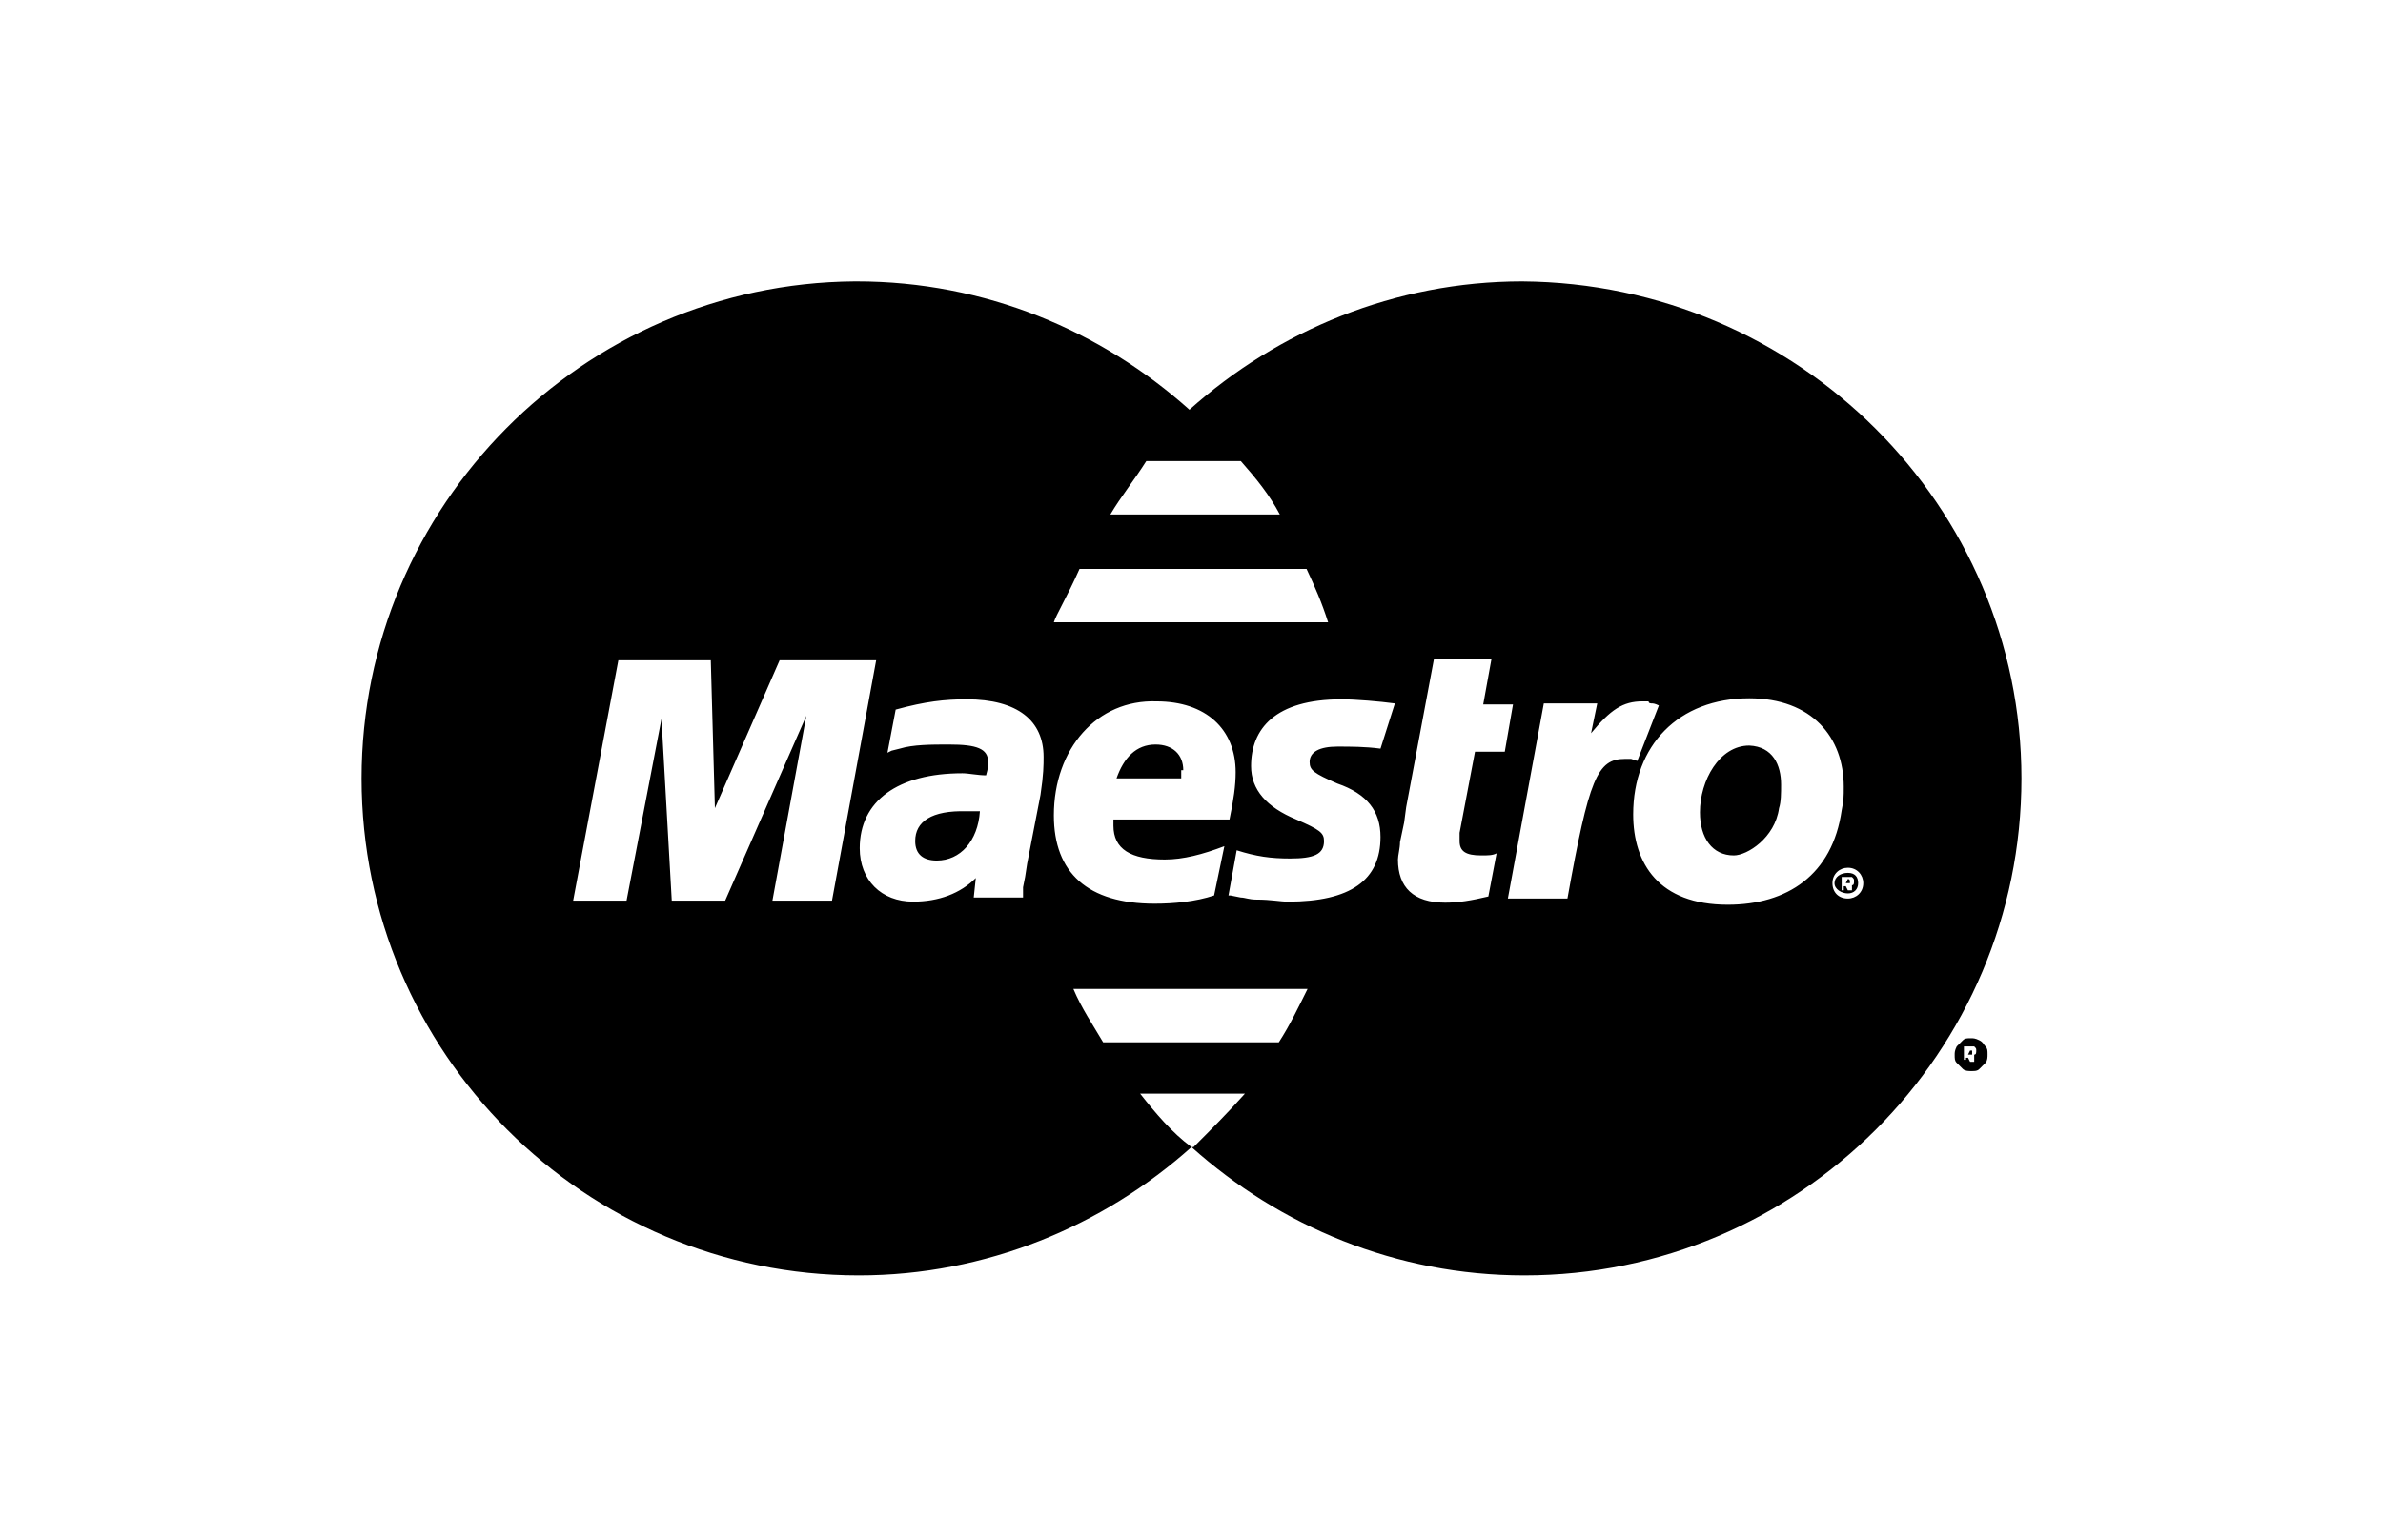 <?xml version="1.0" encoding="utf-8"?>
<!-- Generator: Adobe Illustrator 18.1.1, SVG Export Plug-In . SVG Version: 6.00 Build 0)  -->
<svg version="1.1" id="Layer_6" xmlns="http://www.w3.org/2000/svg" xmlns:xlink="http://www.w3.org/1999/xlink" x="0px" y="0px"
	 viewBox="0 0 232 150" enable-background="new 0 0 232 150" xml:space="preserve">
<g>
	<path fill="#000000" d="M173.4,76.4c0,0.8,0,1.7-0.2,2.3c-0.4,2.9-3.1,4.6-4.4,4.6c-2.1,0-3.3-1.7-3.3-4.2c0-3.1,1.9-6.5,4.8-6.5
		C172.6,72.7,173.4,74.5,173.4,76.4L173.4,76.4z M179.9,85.6L179.9,85.6l-0.2,0.4h0.2c0,0,0,0,0.2,0c0,0,0,0,0-0.2
		C180.1,85.8,180.1,85.6,179.9,85.6C180.1,85.6,179.9,85.6,179.9,85.6L179.9,85.6z M193.3,101.9c0.2,0.2,0.2,0.4,0.2,0.8
		c0,0.2,0,0.6-0.2,0.8c-0.2,0.2-0.4,0.4-0.6,0.6c-0.2,0.2-0.4,0.2-0.8,0.2c-0.2,0-0.6,0-0.8-0.2c-0.2-0.2-0.4-0.4-0.6-0.6
		c-0.2-0.2-0.2-0.4-0.2-0.8c0-0.2,0-0.4,0.2-0.8c0.2-0.2,0.4-0.4,0.6-0.6c0.2-0.2,0.4-0.2,0.8-0.2c0.2,0,0.4,0,0.8,0.2
		C193.1,101.5,193.1,101.7,193.3,101.9L193.3,101.9z M192.2,102.7c0.2,0,0.2-0.2,0.2-0.4c0-0.2,0-0.2-0.2-0.4c-0.2,0-0.2,0-0.4,0
		h-0.6v1.3h0.2v-0.2h0.2l0.2,0.4h0.4L192.2,102.7z M115.2,75c0-1.5-1-2.5-2.7-2.5c-1.9,0-3.1,1.3-3.8,3.3h6.3V75H115.2z M180.9,86
		c0,0.6-0.4,1-1,1s-1.3-0.4-1.3-1c0-0.6,0.6-1,1.3-1S180.9,85.4,180.9,86L180.9,86z M180.3,86.2c0.2,0,0.2-0.2,0.2-0.4
		c0-0.2,0-0.2-0.2-0.4c-0.2,0-0.2,0-0.4,0h-0.6v1.3h0.2v-0.4h0.2l0.2,0.4h0.4L180.3,86.2z M196.8,75.8L196.8,75.8
		c0,26.7-21.7,48.4-48.4,48.4c-12.5,0-23.8-4.8-32.4-12.5c0,0,0,0,0.2,0l0,0l0,0c1.7-1.7,3.3-3.3,5-5.2H111c1.5,1.9,3.1,3.8,5,5.2
		c-8.6,7.7-20,12.5-32.4,12.5c-26.7,0-48.4-21.7-48.4-48.4c0-26.5,21.5-48.2,48-48.4h0.2c12.5,0,23.8,4.8,32.4,12.5
		c8.6-7.7,20-12.5,32.4-12.5C175.1,27.6,196.8,49.3,196.8,75.8L196.8,75.8z M108.1,50.1h16.5c-1-1.9-2.3-3.5-3.8-5.2h-9.2
		C110.4,46.8,109.1,48.4,108.1,50.1L108.1,50.1z M102.6,60.6h26.7c-0.6-1.9-1.3-3.5-2.1-5.2h-22.1C103.9,58.1,102.8,59.9,102.6,60.6
		L102.6,60.6z M85.3,64.3h-9.4l-6.3,14.4l-0.4-14.4h-9l-4.4,23.4h5.2L64.4,70l1,17.7h5.2l7.9-18l-3.3,18h5.8L85.3,64.3z M101.6,73.7
		c0-3.5-2.5-5.6-7.5-5.6c-2.1,0-4,0.2-6.9,1l-0.8,4.2l0.4-0.2l0.8-0.2c1.3-0.4,3.1-0.4,4.8-0.4c2.7,0,3.8,0.4,3.8,1.7
		c0,0.4,0,0.6-0.2,1.3c-0.8,0-1.7-0.2-2.3-0.2c-6.3,0-10,2.7-10,7.3c0,3.1,2.1,5.2,5.2,5.2c2.5,0,4.6-0.8,6.1-2.3l-0.2,1.9h4.8v-0.4
		v-0.6l0.2-1l0.2-1.3l1.3-6.7C101.6,75.4,101.6,74.5,101.6,73.7L101.6,73.7z M102.6,79.4c0,5.6,3.3,8.6,9.8,8.6c1.9,0,4-0.2,5.8-0.8
		l1-4.8c-2.1,0.8-4,1.3-5.8,1.3c-3.3,0-5-1-5-3.3c0-0.2,0-0.2,0-0.6h11.3c0.4-1.9,0.6-3.3,0.6-4.6c0-4.2-2.9-6.9-7.7-6.9
		C106.8,68.1,102.6,72.9,102.6,79.4L102.6,79.4z M127.3,96.3h-22.8c0.8,1.9,1.9,3.5,2.9,5.2h17.1C125.6,99.8,126.4,98.1,127.3,96.3
		L127.3,96.3z M135.8,68.5c-1.5-0.2-3.8-0.4-5.2-0.4c-6.5,0-8.8,2.9-8.8,6.5c0,2.3,1.5,4,4.4,5.2c2.3,1,2.7,1.3,2.7,2.1
		c0,1.3-1,1.7-3.3,1.7c-1.9,0-3.3-0.2-5.2-0.8l-0.8,4.4h0.2l1,0.2c0.4,0,0.8,0.2,1.5,0.2c1.5,0,2.3,0.2,3.1,0.2c6.1,0,9-2.1,9-6.3
		c0-2.5-1.3-4.2-4.2-5.2c-2.3-1-2.7-1.3-2.7-2.1c0-1,1-1.5,2.7-1.5c1.3,0,2.7,0,4.2,0.2L135.8,68.5z M142.1,81.9c0-0.2,0-0.4,0-0.8
		l1.5-7.9h2.9l0.8-4.6h-2.9l0.8-4.4h-5.6l-2.7,14.4l-0.2,1.5l-0.4,1.9c0,0.6-0.2,1.3-0.2,1.7c0,2.7,1.5,4.2,4.6,4.2
		c1.3,0,2.5-0.2,4.2-0.6l0.8-4.2c-0.4,0.2-0.8,0.2-1.5,0.2C142.7,83.3,142.1,82.9,142.1,81.9L142.1,81.9z M158.8,73.9l0.6,0.2
		l2.1-5.4c-0.4-0.2-0.6-0.2-0.6-0.2c-0.2,0-0.4,0-0.4-0.2c-0.2,0-0.4,0-0.6,0c-1.9,0-3.1,0.8-5,3.1l0.6-2.9h-5.2l-3.5,19h5.8
		c2.1-11.7,2.9-13.6,5.6-13.6C158.2,73.9,158.4,73.9,158.8,73.9L158.8,73.9z M179.3,78.9c0.2-1,0.2-1.3,0.2-2.3
		c0-4.8-3.1-8.6-9.2-8.6c-6.9,0-11.3,4.6-11.3,11.3c0,4.8,2.5,8.8,9.2,8.8C174,88.1,178.4,85.2,179.3,78.9L179.3,78.9z M181.4,86
		c0-0.8-0.6-1.5-1.5-1.5c-0.8,0-1.5,0.6-1.5,1.5s0.6,1.5,1.5,1.5C180.7,87.5,181.4,86.9,181.4,86L181.4,86z M89.1,81.9
		c0,1.3,0.8,1.9,2.1,1.9c2.3,0,4-1.9,4.2-4.8c-0.6,0-0.8,0-1.3,0C90.7,78.9,89.1,80,89.1,81.9L89.1,81.9z M191.8,102.3L191.8,102.3
		l-0.2,0.4h0.2c0,0,0,0,0.2,0c0,0,0,0,0-0.2c0,0,0,0,0-0.2C192,102.3,192,102.3,191.8,102.3L191.8,102.3z"/>
</g>
</svg>
